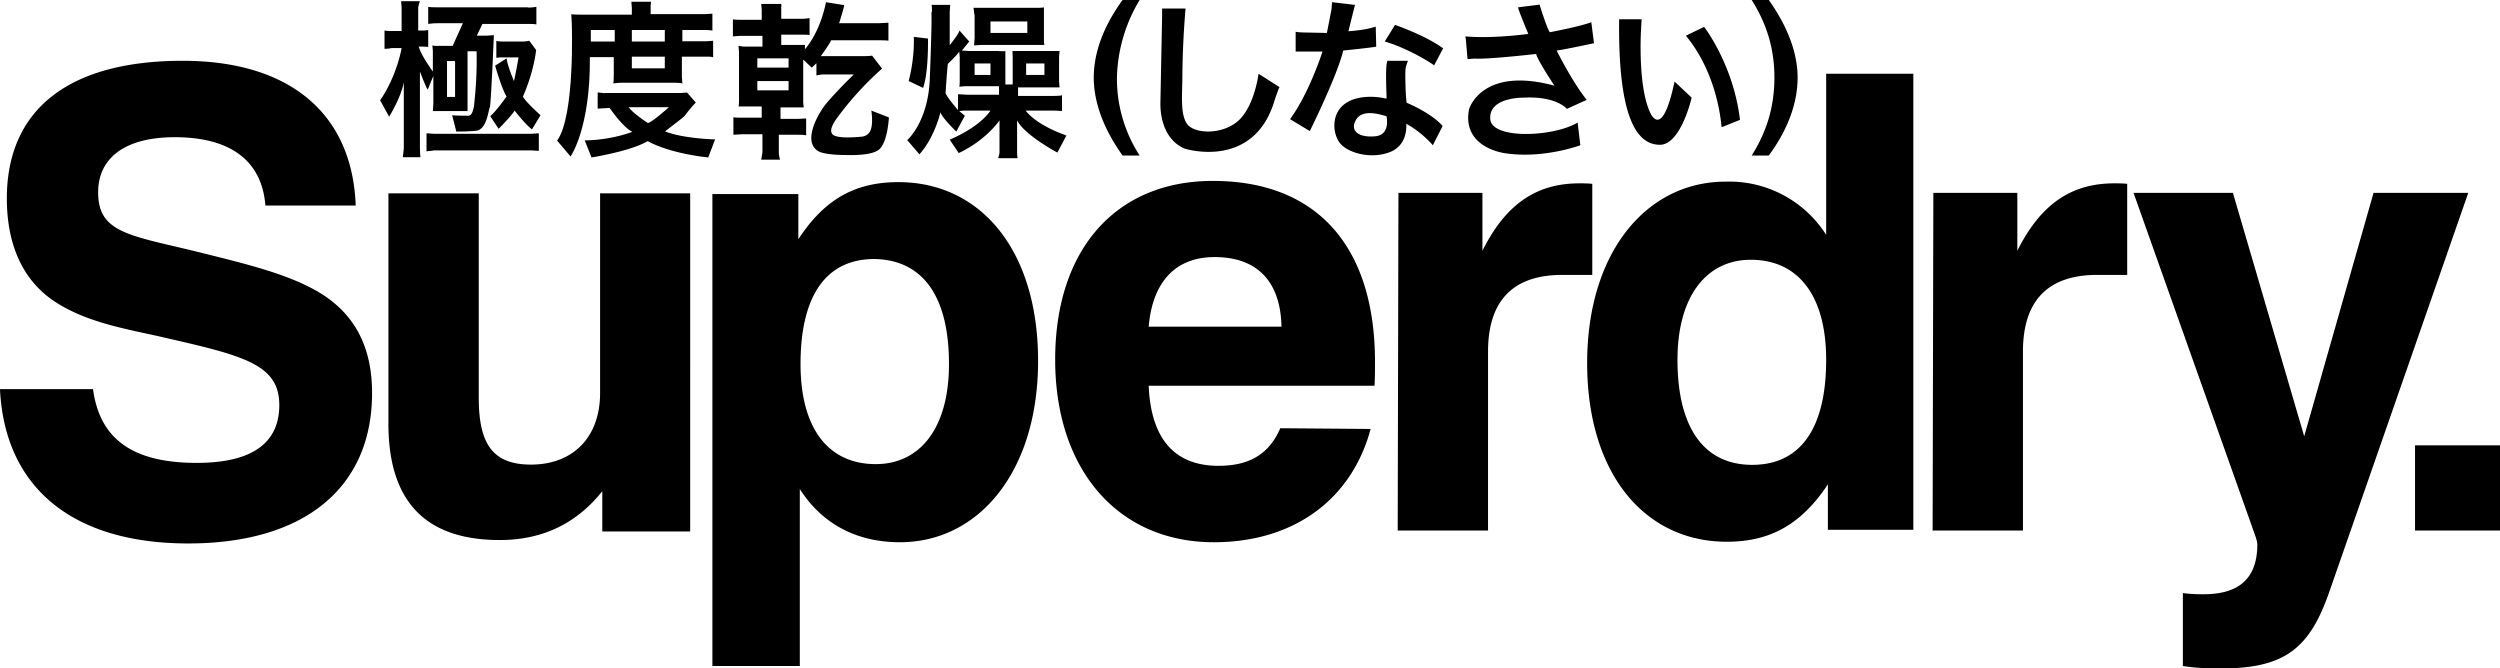 <svg viewBox="0 0 1024 273.7" fill="currentColor" xmlns="http://www.w3.org/2000/svg">
  <path d="M0 159.6c2 39.8 29.3 63 77.1 63s75.3-23 75.3-61.6c0-19.3-7.4-33.2-23-42-11.6-6.5-26.2-10.3-43.9-14.7-30.9-7.9-45.3-7.9-45.3-25.5 0-14.2 11.1-22.6 31.4-22.6 23 0 35.7 9.8 37.1 28h37c-1.4-37.7-27-59.3-70.9-59.3-47 0-72 20.2-72 56.4 0 19.6 7 34.2 20.2 42.6 12.3 7.8 26.3 10.4 41.4 13.7 34.4 7.9 50 11.1 50 28.3 0 15.6-11.2 23.7-33.8 23.7-25.7 0-39.7-9.3-42.5-30.2H0v.2zM282.8 79.2h-37V161c0 18.1-11.1 29.3-28.3 29.3-15.8 0-21.4-8.6-21.4-27.4V79.2h-37v94.4c0 31.8 15.2 47.6 45.6 47.6 17.4 0 31.4-6.7 42-20v16.5h36V79.2zM388.7 149.2c0 25.8-11.6 40.9-30 40.9-19.5 0-30.8-14.7-30.8-41 0-28.3 10.7-43 30.2-43 19.7.3 30.6 15 30.6 43zm-96.9 123.6h35.8v-72.5c9 14.1 23 21.8 41 21.8 32.2 0 56.6-28.8 56.6-74.3S401.5 74.6 368 74.6c-18 0-30.4 7.2-41 23.4V79.5h-35.2v193.3zM524.4 175.4c-4.6 10.7-12.8 15.4-25.3 15.4-18.1 0-27.7-11.2-28.6-32.8H563c.2-3.5.2-6.5.2-9.7 0-47.7-24.1-74.2-66.4-74.2-39.7 0-64.6 28-64.6 73.2s25.8 74.8 65 74.8c32.8 0 56.5-17.6 64.2-46.4l-37-.3zm-53.9-41.6c1.6-18.6 11.2-28.5 27-28.5 17.2 0 27 9.7 27.4 28.5h-54.4zM572.5 217.3h37V144c0-21 10.4-31.4 30.4-31.4h12.3V75.3c-1.8-.2-3.7-.2-5.3-.2-17.7 0-30.2 8.6-39.7 27.6V79h-34.4l-.3 138.3zM783.7 30.2H748v66a47 47 0 0 0-41.2-21.8c-32.3 0-56.7 28.8-56.7 74.3s23.7 73.2 57.2 73.2c18.1 0 30.7-7.4 41.4-23.5V217h35V30.2zm-96.6 117.1c0-25.8 11.8-40.9 30-40.9 19.5 0 30.9 14.7 30.9 41 0 28.3-10.7 43-30.3 43s-30.6-15-30.6-43zM791.6 217.3h37V144c0-21 10.4-31.4 30.4-31.4h12.3V75.3c-1.8-.2-3.7-.2-5.3-.2-17.7 0-30.2 8.6-39.7 27.6V79h-34.4l-.3 138.3zM894.1 272.8c6.5 1 11.9 1 15.6 1 26.5 0 36.5-8.4 44.6-32L1011 79h-38.8l-28.4 99.7L914.6 79h-40.7L923.6 219c.5 1.4 1 3 1 4 0 13.7-7.3 20.4-21.9 20.4-2 0-5.3 0-8.6-.5v30zM204.2 52.8s5.2-5.2 6.6-7.5c0 0 4.1 5.4 7.1 7.7l3.5-5.8s-6.5-5.8-7.2-7.7c0 0 4.2-9 5.4-19l-2.8-3.8s-1.4.3-2.3.3h-9s-1.7 0-2.2-.3v7s1-.2 2.3-.2h6.8s-1.4 8.1-1.9 9.7c0 0-2.8-6.7-3-9.3l-4.7 3s2.8 9.8 4.7 12.6c0 0-4.2 6-6.7 8.1l3.4 5.1z"></path>
  <path d="M186.3 25h-3.2v14.7h3.3V25.1zm9.6 28.4c-1.9.5-9 .5-9 .5l-1.7-6.7c1 .2 6.7.2 6.7.2 2.1 0 2.4-5.4 2.4-5.4 1.3-12 .9-21 .9-21h-3.7v24.5h-14.2l.2-3V31.1l-2.3 5.6c-.7-.7-3.2-7.4-3.2-7.4v31.6c0 1.8.2 3.5.2 3.5H165l.4-3.5V33.7c-1.1 6.2-6 14.1-6 14.1l-3.7-6.7c7-10.2 8.8-21.4 8.8-21.4h-4.2c-.9.3-2.8.3-2.8.3v-7.5c1 .2 2.4.2 2.4.2h4.6V3l-.2-2.5h7.7c-.3.4-.7 2.5-.7 2.5v9.5h2.5l1.6-.2v7c-.2-.2-1.8-.2-1.8-.2h-2.1c1 3.7 5.8 10.2 5.8 10.2v-8.4l-.2-2.3c.2.2 2 .2 2 .2h6.3l4.2-9.3h-10c-2.5 0-4.2.3-4.2.3v-7c.5.2 3.8.2 3.8.2H216c1 .3 3.7-.2 3.7-.2V10c-.4-.2-3.5-.2-3.5-.2h-18.6l-2.3 4.8h4.2l2.8-.2s-1 24.6-1.6 29.5c-.5 0-1 8.4-5 9.5z"></path>
  <path d="M174.7 62v-7.4l3 .2h39.8l3.2-.2v7.2l-3-.2h-40.2c0 .2-2 .2-2.8.4zM272.3 23.2h-13.5V28h13.5v-4.7zm0-10.9h-13.5V17h13.5v-4.7zm-20.4 0H242V17h9.8v-4.7zm27.6 21.9c-.7-.3-2.8-.3-2.8-.3h-22.5c-1.4 0-3 .3-3 .3.2-.7.2-3.8.2-3.8v-7h-9.8c.3 29.1-7.9 40.7-7.9 40.7l-5.5-6.5c7.4-10.2 6-47.9 6-47.9l-.2-3.9c.2.2 4.6.2 4.6.2h20.2V3.2l-.2-2.5h8.1c-.2.7-.2 2.3-.2 2.3v2.8h22l3.3-.2v7c-.4-.3-2.8-.3-2.8-.3h-9.5v4.6h10l2.6-.2v6.8c-.3-.3-2.4-.3-2.4-.3h-10.4v8.2l.2 2.8z"></path>
  <path d="M265.4 50.4c1.8-.4 8.6-6.5 8.6-6.5h-16.5c1.8 2.6 7.9 6.5 7.9 6.5zm-17.7-12.3h31.1l2.6-.2L285 42a60 60 0 0 0-4.6 5.5c-1 1-8 6.3-8 6.3 7.3 3 20.5 3.3 20.5 3.3l-2.8 7.4c-17-1.9-24.8-6.7-24.8-6.7-6.8 4.1-23 6.7-23 6.7l-2.8-7C250.5 57.4 259 54 259 54c-4-2-9.3-9.8-9.3-9.8l-4.9.3v-6.5c-.2-.3 2.8.2 2.8.2zM323 33.2h-12.8V37H323v-3.7zm0-9.3h-12.8v3.8H323v-3.8zm-3-20.6v4.4h8.6c1.3 0 3-.3 3-.3v7c-.5-.2-2.6-.2-2.6-.2h-9v4.2h9.7v1.8c6.8-8.1 8.6-19.3 8.6-19.3l7.5 1.2c-.3 1.8-2.1 7.4-2.1 7.4h16.5l3.7-.2v7.4c-.5-.2-3.7-.2-3.7-.2h-19.8c-.2 1-4.2 6.5-4.2 6.5h17.5c2 0 3.5-.2 3.5-.2l4.1 5.3a127.2 127.2 0 0 0-19 21c-1 1.6-3 4.6-1 6.2 2.2 1.4 8.2 1 11.5.7s3.9-3 3.9-3c1-2.8.2-7.7.2-7.7l7.2 2.8c-.9 12.3-4.6 13.5-4.6 13.5-3.3 2.3-12.6 1.9-12.6 1.9-9 0-11.4-1.4-11.4-1.4-6.7-3.5-1.1-13.8 1-17 2-3.7 13.2-14.6 13.2-14.6h-12.5c-1 0-2.8.4-2.8.4v-5l-1.9 1.8-3.5-3.3V42l.2 2h-9.5v4.7h7.2l3.3-.2v7c-.3-.3-3-.3-3-.3H319v7.2c0 1.4.5 3 .5 3h-7.7l.5-3v-7.4h-8.6l-3.3.2v-7.2c.2.2 3 .2 3 .2h8.6v-4.6h-9.5c.2-.3.2-2.4.2-2.4V21.6l-.2-2.8c.7 0 1.2.3 2.8.3h7v-4.4H303l-2.8.2v-7c.2.2 3 .2 3 .2h8.8V4l-.2-2.4h7.7c1-.2.4 1.7.4 1.7zM374.3 15.1l5.8.7s.3 13.7-2 20.2l-5.9-2.8c0-.2 2.4-8.3 2.1-18.1zM420.8 8.8h-15.1v4.7h15.1V8.8zm-22-5.6H425s2 0 2.6-.2v13.5s0 1.2.2 1.9h-26l-2.8.2.2-3V6c-.2.3-.2-1.8-.5-2.8z"></path>
  <path d="M427.8 26h-7.5v4.7h7.5V26zm-22.1 0h-6.5v4.7h6.5V26zm-17.4 0c-.3 1.2-1 12.1-1 12.1.3 1.4 5.1 7 5.1 7v-6.5l3.8.2h13v-3.5h-13.7l-2.6.2c.2-.4.2-2.3.2-2.3v-9.8l-.2-2.3c-.4 1-4.6 5-4.6 5zM381.5 2h7.7l-.2 3v13.5s3.7-4.5 4-6L397 17l-3 3.7 3 .2h11.8s2.6.2 3 0v13.7h3V23.5l-.1-2.6H434l-.2 2.3v10.3l.2 2.3H417v3.5H431s3.5 0 4-.3v6.5s-1.7-.2-4.2-.2h-10.7s3.7 5.6 16.7 10.2l-3.7 7s-13.5-7.2-16.5-13.2V63l.2 1.8h-8s.6-1.4.6-2.5v-13s-5.3 8-16.7 13.4l-3.7-5.5s11.8-4.7 16.7-11.9h-11l-1.8.2 2.3 1.9-3.5 6.5s-5.8-5.6-6.5-7.9c0 0-2.3 10.2-8.6 17.2l-5-5.8s8.3-7.2 9.2-24.2c0 0 1-24 .7-28.1.3.5.3-2.8 0-3.2zM485.6 3.5H476v3l-.7 35.8c0 1.4-.3 14.2 10 18.6 0 0 28.5 9 36.9-20.2 0 0 1.6-4.7 1.9-5l-8.6-5.5S514 42.7 507.7 49c-6.5 6.3-18.1 6-21.4 1.9-3-4.2-2-12.1-2-20a364 364 0 0 1 1.3-27.4zM530.7 13v8.1h11s-5.4 17-13.3 27.7l8.1 4.9s11.2-22.6 13.7-33c0 0 11.9-1.2 13.5-1.6l-.2-8.2s-3.7 1.4-11.2 1.9L555 2 545.6.9l-.2 2.8-1.9 9.8-9.3-.2c.5 0-2.6 0-3.5-.3zM567.2 17l4.2-6.8s12.3 4.2 19.7 9.6l-3.7 7c0-.3-10.5-7-20.2-9.8zM555.3 49.3c-2.5 4.6 1.7 7.2 8.2 6.5 6.2-.7 4.4-8.2 4.4-8.2-2.6-.7-10-3.2-12.6 1.7zm13-24.4h8.4s-1 2.5-1 3.5c-.2.9 0 11.6.5 13.7 0 0 10 4.1 14.7 9.5l-4 7.9s-4.4-5.3-10.9-8.8c0 0 1 8.6-6.7 11.6s-17 .4-20.3-3.5-4.1-13 3-17c0 0 5.4-3.7 15.9-1.4.2-.2-.7-13 .4-15.5zM600.2 14.9s9.3 1.1 25.8-1c0 0-4.2-10-4.2-10.9l8.8-1.1s3 9.7 4.2 11.3c0 0 12.3-2.3 17-4.1l1.1 8.6s-13 2.8-15.3 3c0 0 6.2 12.5 12.3 20.2l-8.1 3.7s-4.2-5.3-17.7-4.6c0 0-14.2-.3-13.7 8.6.2 8.6 25.8 7.6 35.8 1.6l1.1 9.3s-15 5.6-30.6 3.3c0 0-18-2-15-18 0 0 5-17.8 35-9.7 0 0-7-10.5-7.5-13 0 0-20 2.3-25.3 1.9l-2.8.2-.7-8.1M663.1 7.9h9.3l-.2 3.7s-1.4 21.2 3 32.8c0 0 5 15.8 10.7-11l7 6.6s-4.4 19.3-13 19.3c-9.3 0-17.2-10.7-16.7-51.4zM690.6 14.6 698 11s12 15.4 14.7 38.1l-7.5 3c-.2 0-1-20.9-14.6-37.4zM466.8 0h-7c-8 11-11.8 21.8-11.8 31.8s4 21 11.8 31.9h7a57.8 57.8 0 0 1-9.3-31.9A64.1 64.1 0 0 1 466.8 0zM717.5 0c6.3 10 9.3 20.2 9.3 31.8s-3 21.9-9.3 31.9h7c8.1-11 11.8-21.9 11.8-31.9S732.3 11 724.5 0h-7zM1024 182.4h-34.8v34.9h34.8z"></path>
</svg>
